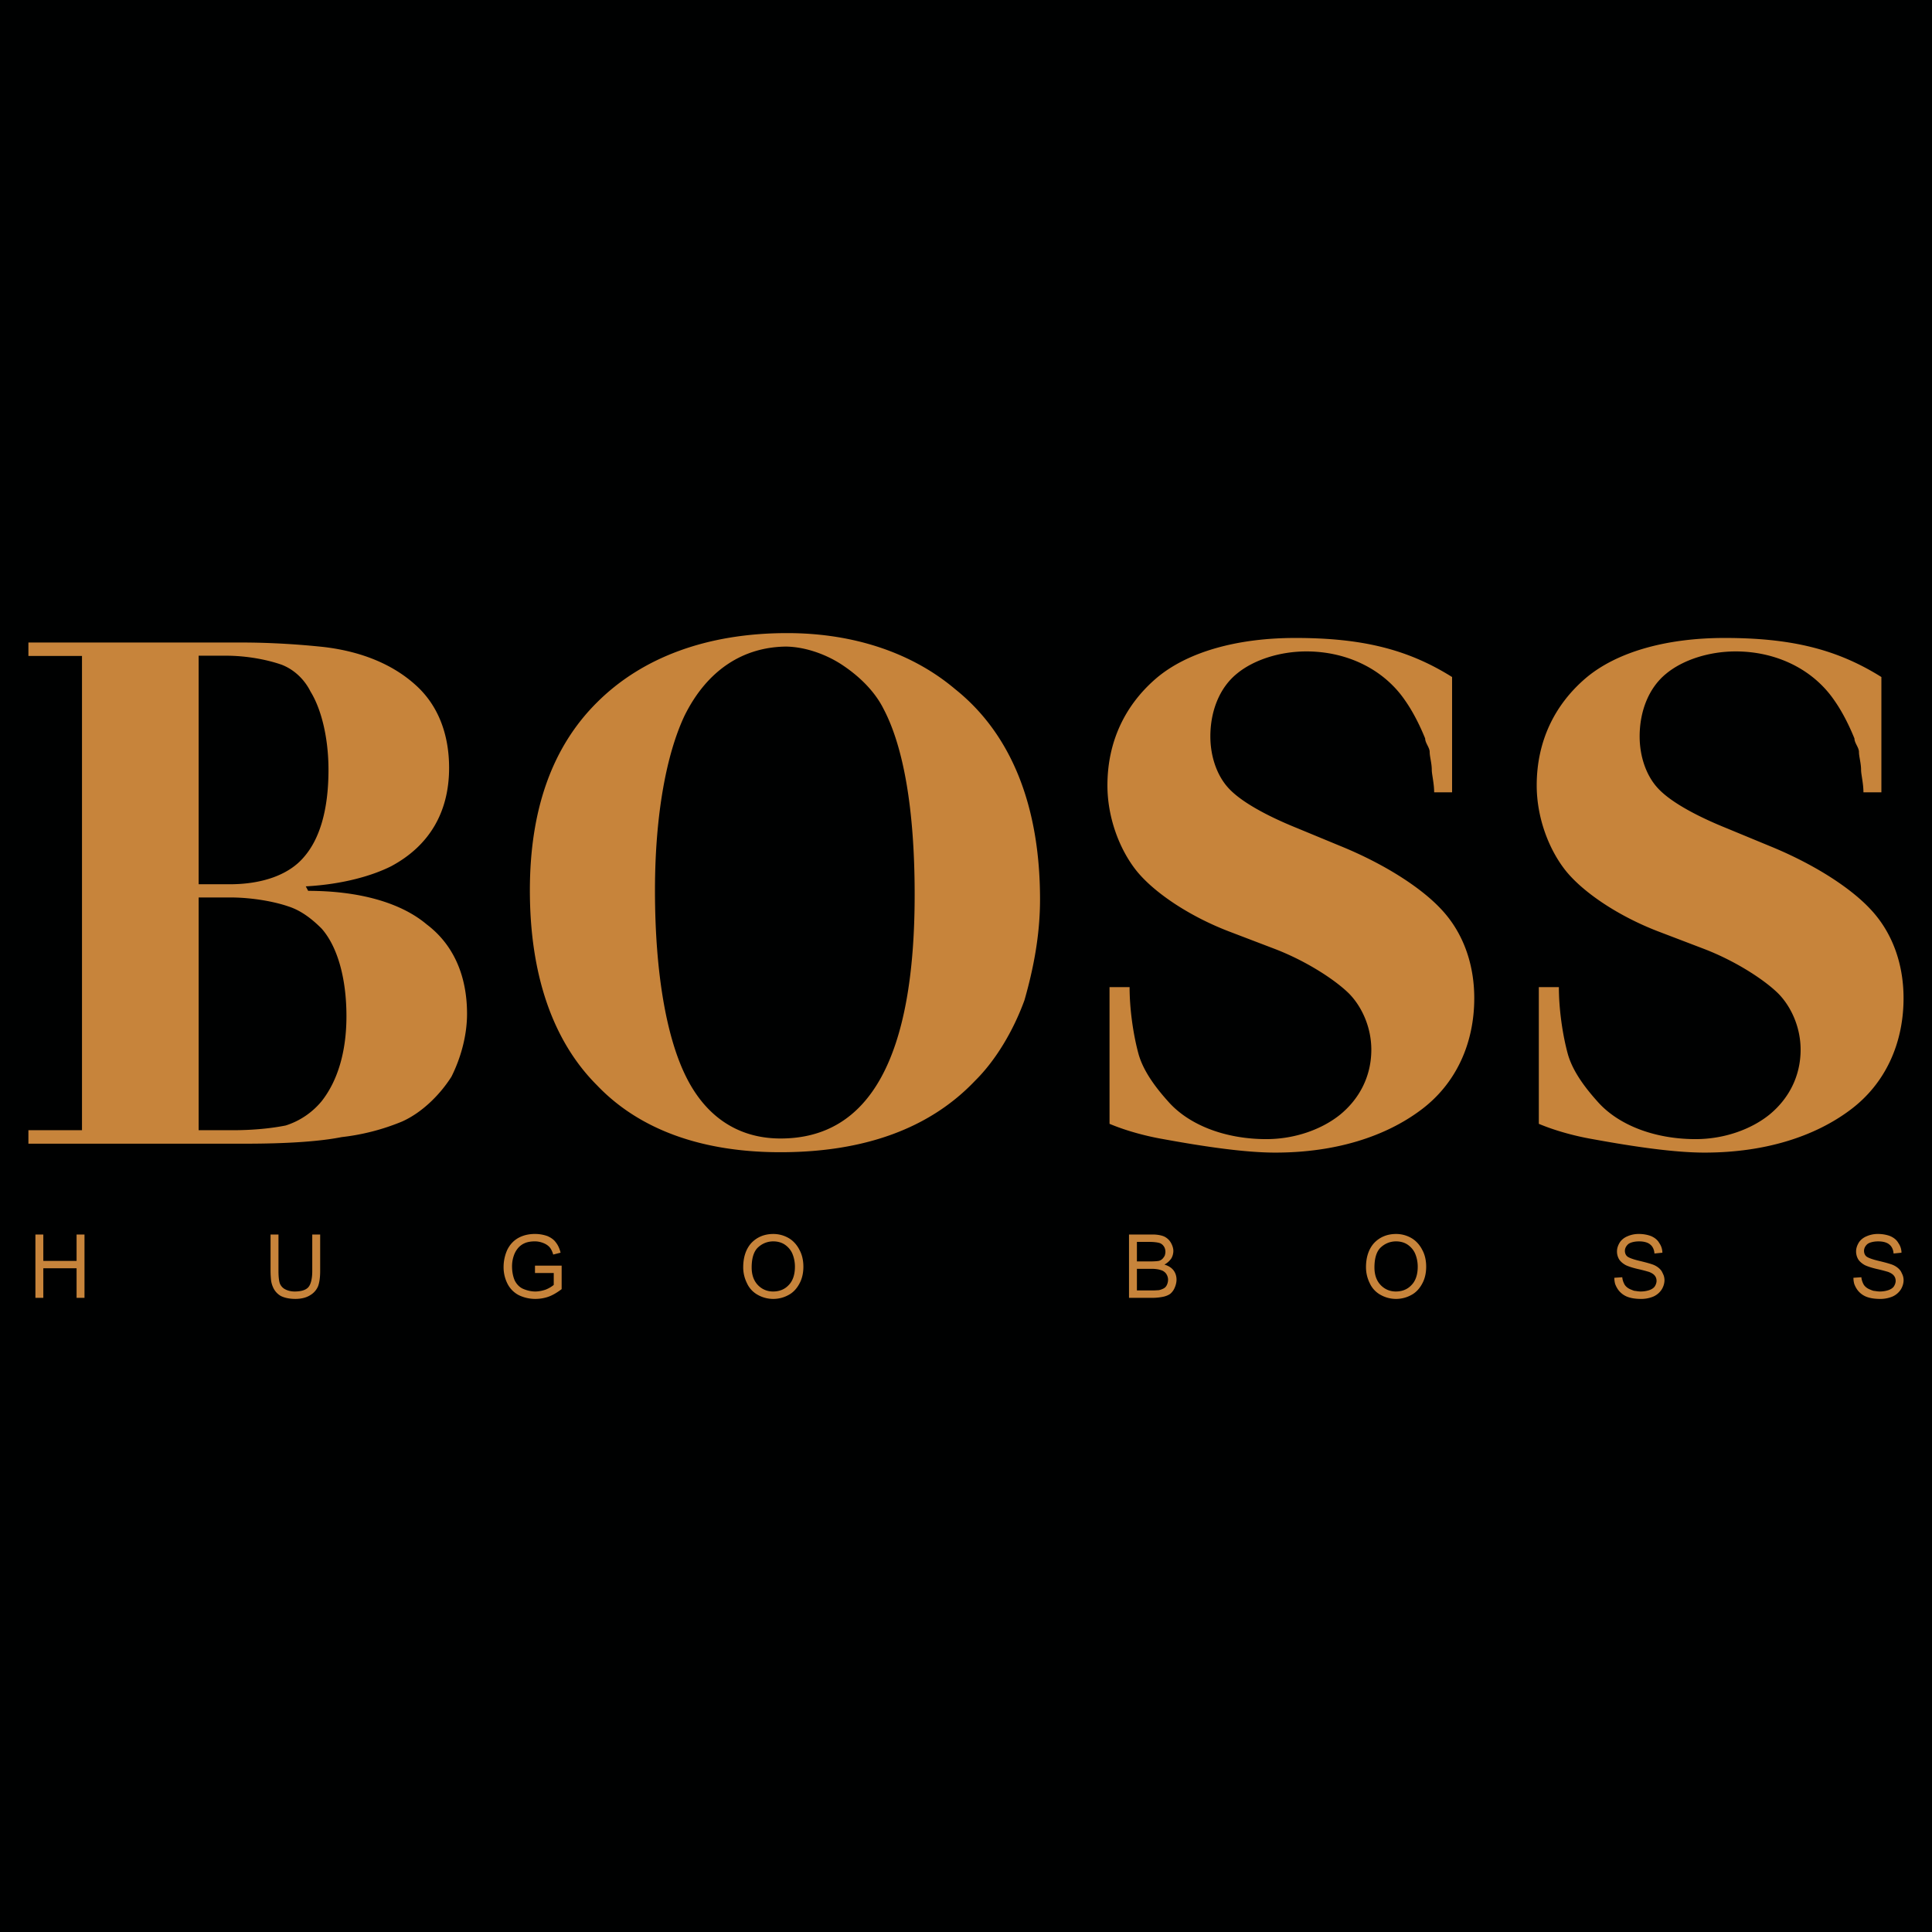 <svg xmlns="http://www.w3.org/2000/svg" width="800px" height="800px" viewBox="0 0 192.756 192.756"><g fill-rule="evenodd" clip-rule="evenodd"><path fill="#000101" d="M0 0h192.756v192.756H0V0z"/><path d="M110.699 98.484h2c0 2.213.369 4.766.896 6.688.5 1.766 1.789 3.424 2.922 4.688 2.107 2.422 5.793 3.791 9.822 3.791 2.896 0 5.582-1 7.371-2.447 1.896-1.555 3.107-3.793 3.107-6.479 0-2.238-.947-4.291-2.211-5.582-1.291-1.289-4.107-3.186-7.373-4.45l-4.688-1.79c-3.949-1.527-7.424-3.871-9.162-6.03-1.738-2.185-2.896-5.372-2.896-8.505 0-4.45 1.816-8.083 4.896-10.716 3.082-2.607 8.031-4.002 13.852-4.002 6.607 0 11.189 1.106 15.639 3.897v11.506h-1.789c0-.895-.236-1.791-.236-2.238 0-.658-.211-1.343-.211-1.79 0-.448-.449-.896-.449-1.343-.447-1.106-1.131-2.554-2-3.791-2.133-3.133-5.818-4.898-9.848-4.898-2.66 0-5.266.843-6.926 2.212-1.791 1.448-2.658 3.818-2.658 6.267 0 2.001.658 3.897 1.789 5.135 1.211 1.343 3.766 2.765 6.898 4.028l4.266 1.765c4.398 1.79 8.031 4.134 10.033 6.267 2.133 2.238 3.344 5.345 3.344 8.925 0 4.477-1.791 8.531-5.346 11.166-3.527 2.633-8.479 4.238-14.508 4.238-2.922 0-6.846-.553-11.164-1.344-1.527-.262-3.555-.764-5.371-1.527V98.484h.001zM153.529 98.484h2c0 2.213.369 4.766.896 6.688.5 1.766 1.791 3.424 2.922 4.688 2.107 2.422 5.793 3.791 9.822 3.791 2.896 0 5.582-1 7.371-2.447 1.896-1.555 3.107-3.793 3.107-6.479 0-2.238-.947-4.291-2.211-5.582-1.291-1.289-4.107-3.186-7.373-4.45l-4.688-1.79c-3.949-1.527-7.424-3.871-9.162-6.03-1.738-2.185-2.896-5.372-2.896-8.505 0-4.45 1.816-8.083 4.898-10.716 3.08-2.607 8.029-4.002 13.85-4.002 6.609 0 11.189 1.106 15.641 3.897v11.506h-1.791c0-.895-.236-1.791-.236-2.238 0-.658-.211-1.343-.211-1.79 0-.448-.449-.896-.449-1.343-.447-1.106-1.131-2.554-2-3.791-2.133-3.133-5.82-4.898-9.848-4.898-2.66 0-5.266.843-6.926 2.212-1.789 1.448-2.658 3.818-2.658 6.267 0 2.001.658 3.897 1.789 5.135 1.213 1.343 3.766 2.765 6.898 4.028l4.266 1.765c4.398 1.79 8.031 4.134 10.033 6.267 2.133 2.238 3.344 5.345 3.344 8.925 0 4.477-1.791 8.531-5.346 11.166-3.527 2.633-8.479 4.238-14.508 4.238-2.922 0-6.846-.553-11.164-1.344-1.527-.262-3.555-.764-5.371-1.527V98.484h.001zM78.539 63.165c6.688 0 12.507 2.001 16.746 5.583 5.582 4.45 8.479 11.611 8.479 20.985 0 3.581-.658 6.925-1.553 10.058-1.133 3.107-2.896 6.029-4.924 8.031-4.451 4.688-10.928 7.135-19.433 7.135-7.794 0-14.061-2.236-18.3-6.688-4.476-4.477-6.688-11.164-6.688-19.432 0-8.031 2.211-14.298 6.688-18.747 4.477-4.476 10.954-6.925 18.985-6.925zm.026 1.343c-4.476 0-8.057 2.422-10.269 6.898-1.79 3.792-2.949 9.848-2.949 17.431 0 8.268 1.159 14.483 2.949 18.274 2.001 4.266 5.319 6.477 9.584 6.477 8.953 0 13.376-8.215 13.376-24.329 0-8.478-1.106-14.745-3.107-18.537-.896-1.791-2.476-3.318-4.266-4.477-1.738-1.105-3.792-1.737-5.583-1.737h.265zM30.745 88.88c4.924 0 9.164 1.105 11.823 3.344 2.686 2.027 4.029 5.135 4.029 8.926 0 2.238-.659 4.477-1.554 6.268-1.132 1.789-2.922 3.58-4.924 4.475a22.273 22.273 0 0 1-6.029 1.555c-2.238.447-5.582.658-9.584.658H2.834v-1.344H8.18V65.446H2.834v-1.343h21.223c3.107 0 6.03.211 8.242.448 3.818.448 6.925 1.764 9.163 3.792 2.238 2.001 3.344 4.897 3.344 8.268 0 4.45-2.001 7.794-5.793 9.821-1.791.895-4.687 1.791-8.505 2.001l.237.447zm-10.927 23.882h3.371c2.211 0 4.002-.209 5.319-.473a7.643 7.643 0 0 0 3.581-2.422c1.58-2.002 2.476-4.898 2.476-8.48 0-3.791-.896-6.951-2.476-8.741-.895-.896-2-1.791-3.317-2.212-1.37-.474-3.581-.895-5.846-.895h-3.107v23.223h-.001zm0-24.54h3.107c3.16 0 5.846-.896 7.373-2.686 1.58-1.79 2.475-4.687 2.475-8.742 0-3.107-.685-6.003-1.791-7.794-.684-1.369-1.79-2.264-2.896-2.686-1.369-.474-3.37-.895-5.582-.895h-2.686v22.803zM3.533 129.486v-6.32h.789v2.633H7.64v-2.633h.79v6.32h-.79v-2.949H4.322v2.949h-.789zm27.62-6.32h.79v3.66c0 .633-.079 1.158-.21 1.502a1.866 1.866 0 0 1-.79.895c-.369.236-.869.369-1.474.369-.579 0-1.08-.105-1.448-.291a1.844 1.844 0 0 1-.79-.895 2.436 2.436 0 0 1-.185-.658 9.311 9.311 0 0 1-.053-.922v-3.66h.79v3.66c0 .553.053.975.132 1.211.105.264.29.475.553.605.264.133.58.211.922.211.632 0 1.079-.131 1.343-.395.263-.264.421-.842.421-1.633v-3.659h-.001zm22.223 3.844v-.736h2.66v2.344c-.421.316-.843.578-1.264.736s-.896.238-1.343.238a3.761 3.761 0 0 1-1.659-.369 2.608 2.608 0 0 1-1.132-1.133 3.616 3.616 0 0 1-.395-1.684c0-.607.132-1.186.369-1.713.263-.527.632-.922 1.106-1.186.474-.262 1.027-.395 1.659-.395.448 0 .869.08 1.237.211.369.158.659.369.843.633.211.262.369.605.474 1.025l-.737.186c-.079-.289-.21-.553-.342-.711s-.342-.316-.605-.422a2.337 2.337 0 0 0-.869-.184c-.369 0-.711.053-.974.158a1.865 1.865 0 0 0-.685.473 2.326 2.326 0 0 0-.395.633 3.237 3.237 0 0 0-.237 1.238c0 .551.105 1.025.264 1.395.185.369.474.684.842.842s.79.264 1.211.264c.342 0 .711-.078 1.027-.184.342-.133.632-.316.816-.475v-1.186h-1.871v.002zm20.775-.578c0-1.027.29-1.844.816-2.422.553-.58 1.291-.896 2.185-.896.58 0 1.106.158 1.554.422s.816.684 1.053 1.158c.263.475.395 1.053.395 1.686 0 .631-.132 1.211-.395 1.686-.263.5-.632.895-1.08 1.131-.474.264-1 .396-1.527.396a3.138 3.138 0 0 1-1.58-.422 2.504 2.504 0 0 1-1.053-1.158 3.552 3.552 0 0 1-.369-1.555v-.026h.001zm.843.025c0 .738.21 1.316.605 1.738s.921.658 1.527.658c.632 0 1.159-.211 1.553-.631.421-.422.632-1.055.632-1.844 0-.5-.105-.947-.263-1.316s-.448-.686-.763-.896c-.316-.209-.711-.314-1.133-.314-.579 0-1.105.211-1.527.605s-.631 1.08-.631 2zM112.641 129.486v-6.32h2.344c.475 0 .869.08 1.133.186.289.131.525.342.684.605.158.262.264.578.264.842s-.078.553-.211.764a1.939 1.939 0 0 1-.684.605c.367.105.684.289.895.553s.316.605.316.947c0 .291-.08.58-.186.816a1.58 1.58 0 0 1-.447.607c-.184.131-.447.236-.711.289s-.631.105-1.027.105h-2.37v.001zm.789-3.634h1.369c.369 0 .66-.025.816-.053a.806.806 0 0 0 .475-.342.724.724 0 0 0 .133-.236c.025-.105.051-.211.051-.316 0-.211-.051-.395-.156-.553s-.264-.289-.449-.342c-.184-.053-.525-.105-.973-.105h-1.266v1.947zm0 2.896h1.58c.264 0 .475-.025.58-.025.184-.027.369-.105.475-.158a.725.725 0 0 0 .342-.342c.078-.158.131-.344.131-.555 0-.209-.078-.42-.184-.578s-.316-.316-.527-.369c-.211-.078-.553-.131-.922-.131h-1.475v2.158zm22.855-2.316c0-1.027.289-1.844.816-2.422.553-.58 1.291-.896 2.186-.896.58 0 1.105.158 1.553.422.449.264.816.684 1.055 1.158.264.475.395 1.053.395 1.686 0 .631-.131 1.211-.395 1.686-.264.5-.633.895-1.08 1.131-.475.264-1 .396-1.527.396a3.138 3.138 0 0 1-1.58-.422 2.509 2.509 0 0 1-1.053-1.158 3.566 3.566 0 0 1-.369-1.555v-.026h-.001zm.844.025c0 .738.209 1.316.605 1.738.395.422.922.658 1.525.658.633 0 1.16-.211 1.555-.631.422-.422.633-1.055.633-1.844 0-.5-.105-.947-.264-1.316s-.447-.686-.764-.896c-.316-.209-.711-.314-1.133-.314-.578 0-1.105.211-1.527.605s-.63 1.08-.63 2zm23.933 1.027l.791-.053c.025.289.131.553.236.738.131.211.369.395.658.5.131.053.289.131.447.131.158.027.342.053.5.053.316 0 .605-.053.844-.131.236-.08.447-.211.553-.369s.184-.369.184-.553-.053-.369-.158-.5c-.105-.158-.314-.291-.578-.396a14.748 14.748 0 0 0-1.107-.289c-.578-.131-1.025-.289-1.236-.395-.291-.158-.527-.369-.658-.578a1.53 1.53 0 0 1-.211-.791c0-.316.105-.605.264-.869s.447-.5.764-.631a2.756 2.756 0 0 1 1.158-.238c.447 0 .869.08 1.211.211.369.158.658.395.816.686a1.69 1.69 0 0 1 .316.973l-.791.08c-.025-.395-.184-.711-.42-.896-.238-.209-.633-.314-1.107-.314-.473 0-.869.105-1.078.264-.211.184-.344.42-.344.684 0 .211.08.422.238.553.158.133.578.291 1.236.447.658.158 1.133.291 1.396.396.369.158.658.395.816.658.053.104.131.262.184.395.053.158.08.316.08.473 0 .316-.105.66-.291.949a1.91 1.91 0 0 1-.816.684 3.13 3.13 0 0 1-1.236.238c-.553 0-1.055-.08-1.422-.238a2.051 2.051 0 0 1-.896-.736 2.497 2.497 0 0 1-.264-.527 2.352 2.352 0 0 1-.079-.609zm23.856 0l.791-.053c.025.289.131.553.236.738.131.211.369.395.658.5.131.053.289.131.447.131.158.027.342.053.5.053.316 0 .605-.053.844-.131.236-.08.447-.211.553-.369s.184-.369.184-.553-.053-.369-.158-.5c-.105-.158-.314-.291-.578-.396a14.748 14.748 0 0 0-1.107-.289c-.578-.131-1.025-.289-1.236-.395-.289-.158-.527-.369-.658-.578a1.548 1.548 0 0 1-.211-.791c0-.316.105-.605.264-.869s.447-.5.764-.631a2.756 2.756 0 0 1 1.158-.238c.447 0 .869.08 1.211.211.369.158.658.395.816.686a1.69 1.69 0 0 1 .316.973l-.791.08c-.025-.395-.184-.711-.42-.896-.238-.209-.633-.314-1.107-.314-.473 0-.869.105-1.078.264-.211.184-.342.42-.342.684 0 .211.078.422.236.553.158.133.578.291 1.236.447.658.158 1.133.291 1.396.396.369.158.658.395.816.658.053.104.131.262.184.395.053.158.08.316.08.473 0 .316-.105.66-.291.949a1.91 1.91 0 0 1-.816.684 3.13 3.13 0 0 1-1.236.238c-.553 0-1.055-.08-1.422-.238a2.043 2.043 0 0 1-.895-.736 2.497 2.497 0 0 1-.264-.527 2.268 2.268 0 0 1-.08-.609z" fill="#c7843b"/></g></svg>